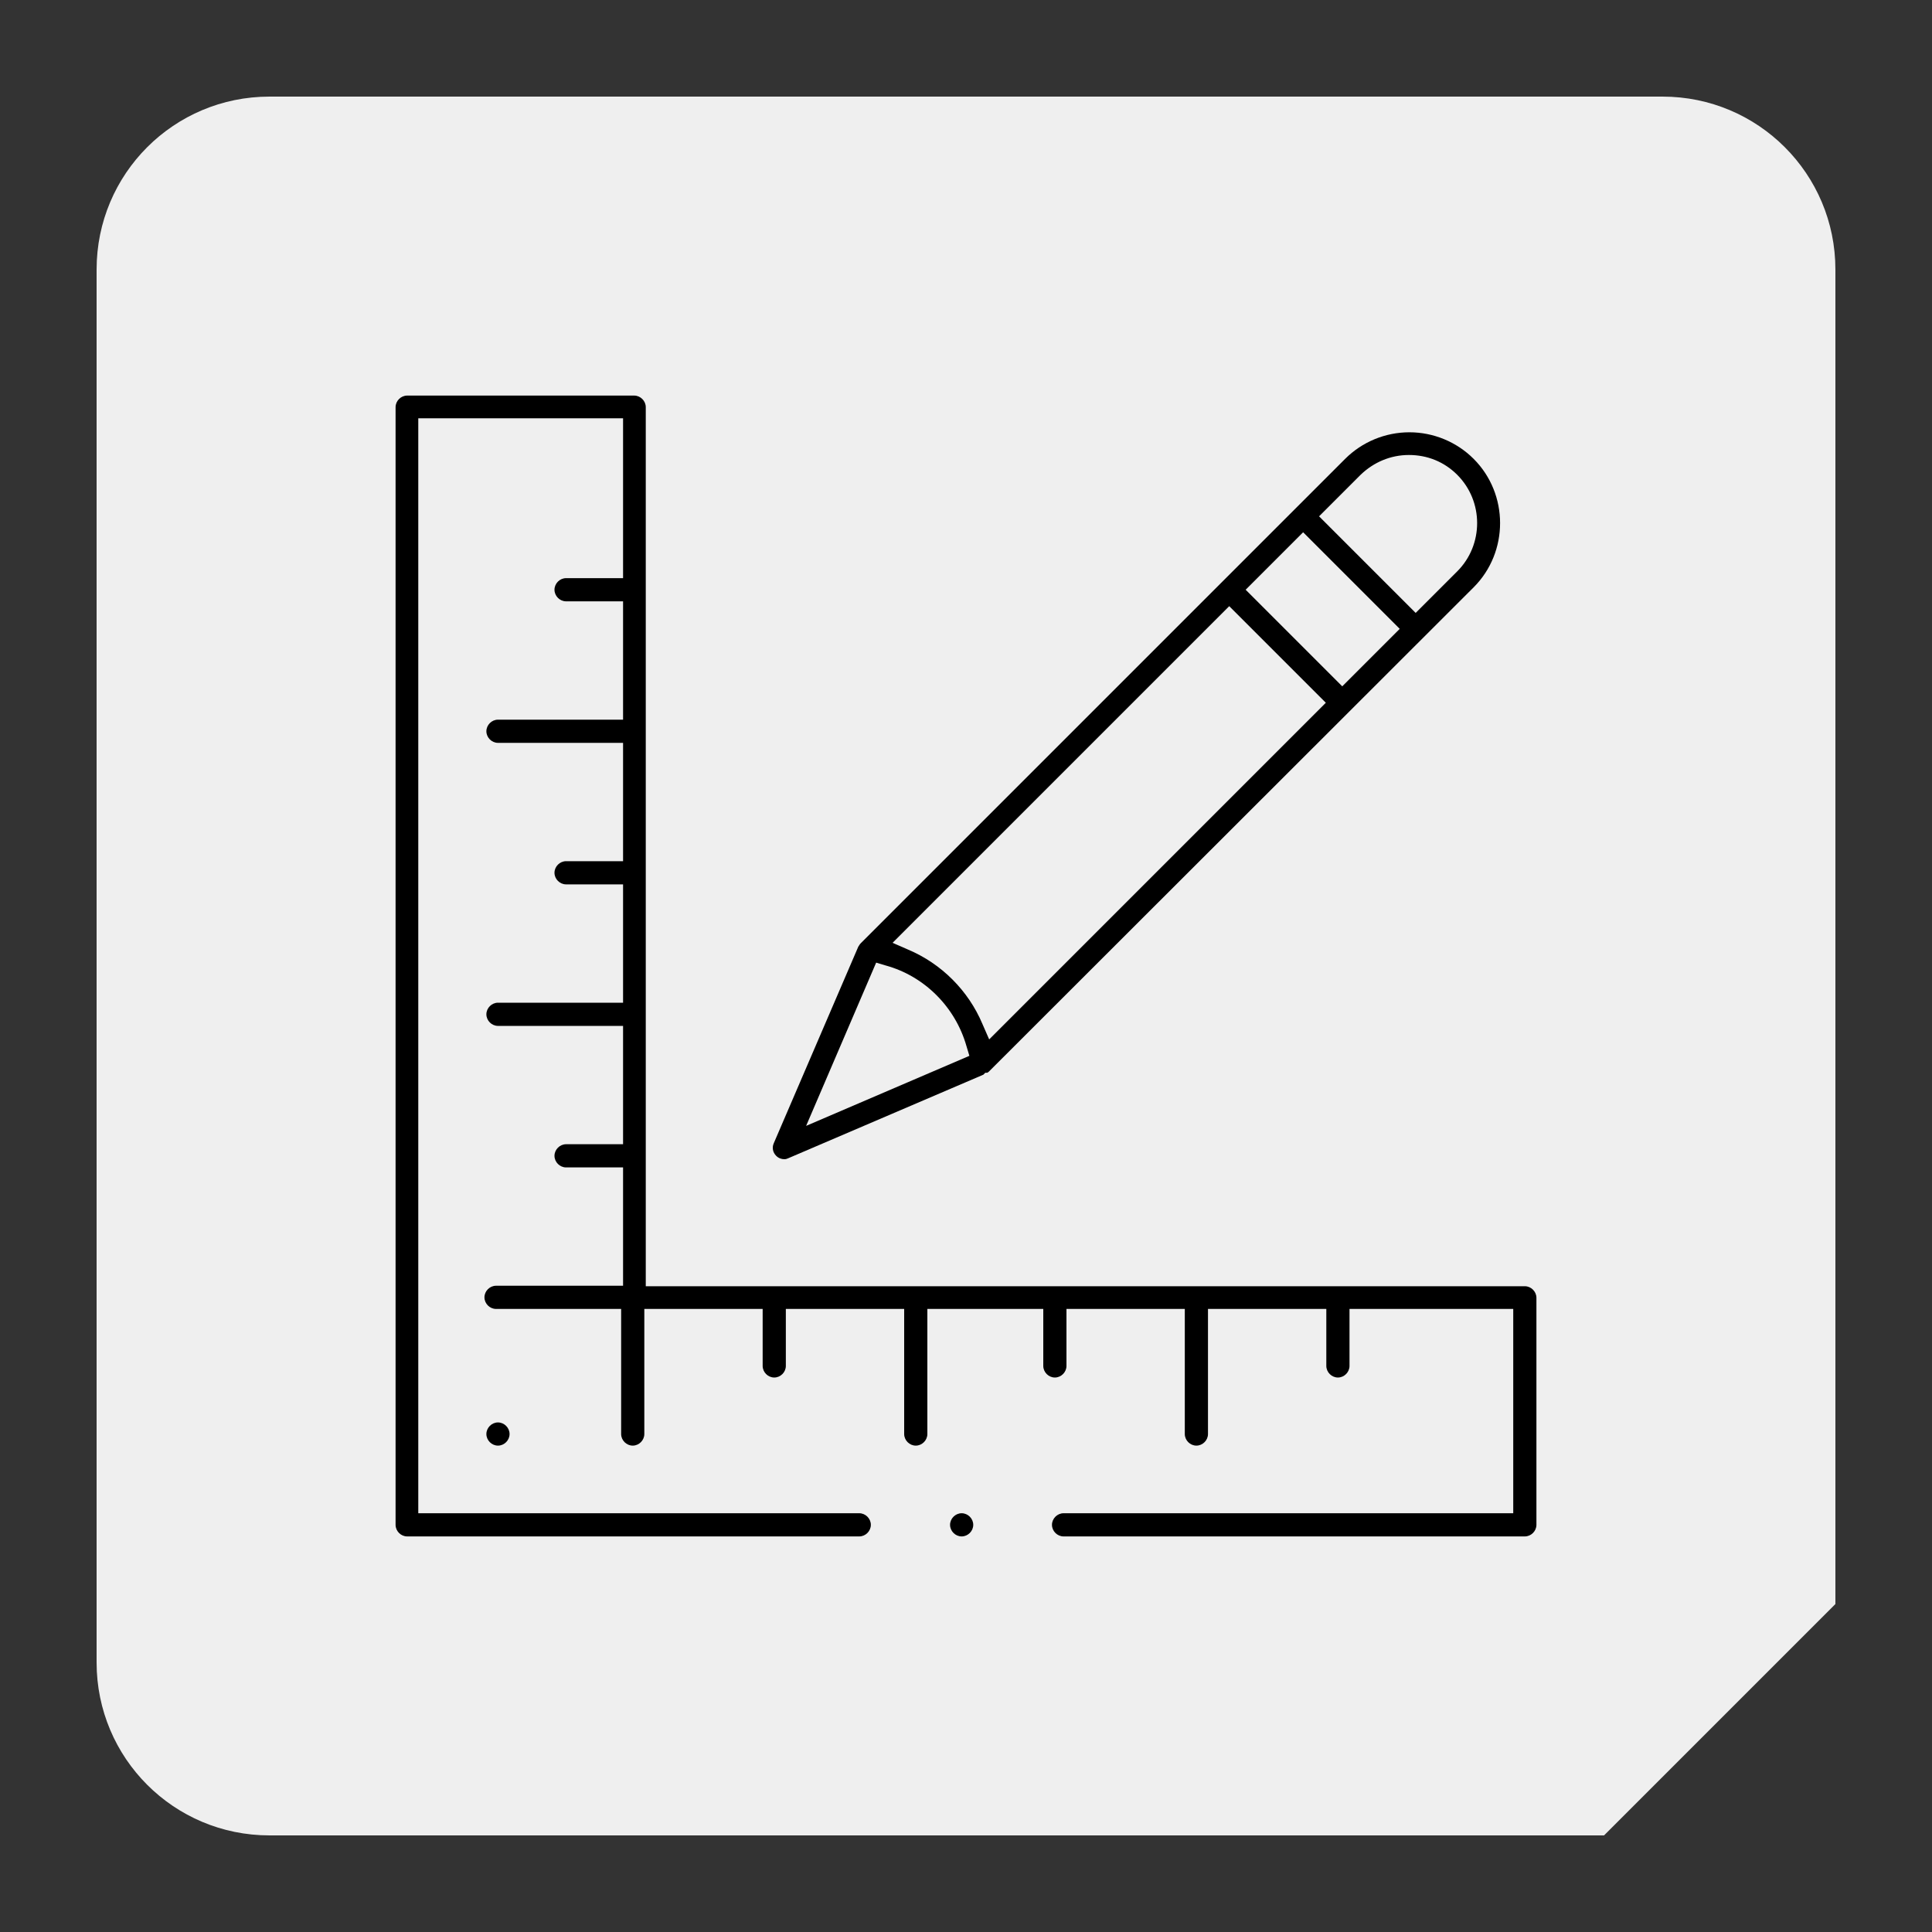 <?xml version="1.0" encoding="utf-8"?>
<!-- Generator: Adobe Illustrator 28.1.0, SVG Export Plug-In . SVG Version: 6.00 Build 0)  -->
<svg version="1.1" id="Calque_1" xmlns="http://www.w3.org/2000/svg" xmlns:xlink="http://www.w3.org/1999/xlink" x="0px" y="0px"
	 viewBox="0 0 400 400" style="enable-background:new 0 0 400 400;" xml:space="preserve">
<rect x="0" y="0" width="400" height="400" fill="#333333" stroke="none"/>
<style type="text/css">
	.st0{fill:#EFEFEF;}
	.st1{fill:#ED6A21;}
	.st2{fill:#FFFFFF;}
</style>
<path class="st0" d="M380,55.8C380,36,364,20,344.2,20H55.8C36,20,20,36,20,55.8v288.4C20,364,36,380,55.8,380h276.3l47.9-47.9V55.8
	z"/>
<path class="st1" d="M-446.2-601.4h-288.4c-19.8,0-35.8-16-35.8-35.8v-288.4c0-19.8,16-35.8,35.8-35.8h288.4
	c19.8,0,35.8,16,35.8,35.8v288.4C-410.4-617.4-426.5-601.4-446.2-601.4z"/>
<rect x="-483.2" y="-682" transform="matrix(0.707 0.707 -0.707 0.707 -443.778 67.375)" class="st2" width="360" height="360"/>
<g>
	<path d="M708-180.7c-1.5,0-2.6-1.2-2.6-2.6v-60.9c0-1.5,1.2-2.6,2.6-2.6s2.6,1.2,2.6,2.6v58.2h26.5v-153.5h-26.5v47.6
		c0,1.5-1.2,2.6-2.6,2.6s-2.6-1.2-2.6-2.6V-358c0-5.3,2.3-10.4,6.3-13.9l2.3-2l-2.3-2c-4-3.5-6.3-8.6-6.3-13.9
		c0-8.4,5.7-15.8,13.9-17.9l2-0.5v-13.3c0-1.5,1.2-2.6,2.6-2.6c1.5,0,2.6,1.2,2.6,2.6v13.3l2,0.5c8.2,2.1,13.9,9.5,13.9,17.9
		c0,5.3-2.3,10.4-6.3,13.9l-2.3,2l2.3,2c4,3.5,6.3,8.6,6.3,13.9v29.1h35.3c2.3,0,4.5-0.3,6.7-0.9l1.9-0.5V-358
		c0-1.5,1.2-2.6,2.6-2.6c1.5,0,2.6,1.2,2.6,2.6v25l4.4-4c5.4-4.9,12.7-7.8,20-7.8h19.5v-29.1c0-1.5,1.2-2.6,2.6-2.6
		c1.5,0,2.6,1.2,2.6,2.6v29.1h19.5c7.3,0,14.6,2.8,20,7.8l4.4,4v-25c0-1.5,1.2-2.6,2.6-2.6c1.5,0,2.6,1.2,2.6,2.6v27.6l1.9,0.5
		c2.2,0.6,4.4,0.9,6.7,0.9H934V-358c0-5.3,2.3-10.4,6.3-13.9l2.3-2l-2.3-2c-4-3.5-6.3-8.6-6.3-13.9c0-8.4,5.7-15.8,13.9-17.9l2-0.5
		v-13.3c0-1.5,1.2-2.6,2.6-2.6c1.5,0,2.6,1.2,2.6,2.6v13.3l2,0.5c8.2,2.1,13.9,9.5,13.9,17.9c0,5.3-2.3,10.4-6.3,13.9l-2.3,2l2.3,2
		c4,3.5,6.3,8.6,6.3,13.9v174.6c0,1.5-1.2,2.6-2.6,2.6H708z M939.3-186h26.5v-153.5h-26.5V-186z M840.8-186H934v-15.9h-93.1V-186z
		 M742.4-186h93.1v-15.9h-93.1V-186z M890.1-207.1H934v-116.4h-35.3c-1.8,0-3.6-0.2-5.4-0.5l-3.1-0.6V-207.1z M840.8-207.1h43.9
		V-327l-1.3-0.8c-2.1-1.3-4.1-2.8-5.9-4.5c-4.6-4.6-10.9-7.2-17.3-7.2h-19.5V-207.1z M816.1-339.4c-6.4,0-12.7,2.6-17.3,7.2
		c-1.7,1.7-3.7,3.3-5.9,4.5l-1.3,0.8v119.8h43.9v-132.3H816.1z M742.4-207.1h43.9v-117.5l-3.1,0.6c-1.8,0.3-3.6,0.5-5.4,0.5h-35.3
		V-207.1z M952.5-371.2c-7.3,0-13.2,5.9-13.2,13.2v13.2h26.5V-358C965.7-365.3,959.8-371.2,952.5-371.2z M723.9-371.2
		c-7.3,0-13.2,5.9-13.2,13.2v13.2h26.5V-358C737.1-365.3,731.2-371.2,723.9-371.2z M952.5-402.9c-7.3,0-13.2,5.9-13.2,13.2
		c0,7.3,5.9,13.2,13.2,13.2c7.3,0,13.2-5.9,13.2-13.2C965.7-397,959.8-402.9,952.5-402.9z M723.9-402.9c-7.3,0-13.2,5.9-13.2,13.2
		c0,7.3,5.9,13.2,13.2,13.2c7.3,0,13.2-5.9,13.2-13.2C737.1-397,731.2-402.9,723.9-402.9z"/>
	<path d="M708-265.3c-1.5,0-2.6-1.2-2.6-2.6c0-1.5,1.2-2.6,2.6-2.6s2.6,1.2,2.6,2.6C710.7-266.5,709.5-265.3,708-265.3z"/>
</g>
<g>
	<path d="M472.2-321.8c-10.8,0-19.6-8.8-19.6-19.6c0-10.8,8.8-19.6,19.6-19.6c10.8,0,19.6,8.8,19.6,19.6
		C491.8-330.6,483-321.8,472.2-321.8z M472.2-355.7c-7.9,0-14.3,6.4-14.3,14.3s6.4,14.3,14.3,14.3s14.3-6.4,14.3-14.3
		S480.1-355.7,472.2-355.7z"/>
	<path d="M528.6-321.8c-10.8,0-19.6-8.8-19.6-19.6c0-10.8,8.8-19.6,19.6-19.6c10.8,0,19.6,8.8,19.6,19.6
		C548.2-330.6,539.4-321.8,528.6-321.8z M528.6-355.7c-7.9,0-14.3,6.4-14.3,14.3s6.4,14.3,14.3,14.3s14.3-6.4,14.3-14.3
		S536.5-355.7,528.6-355.7z"/>
	<path d="M585.1-321.8c-10.8,0-19.6-8.8-19.6-19.6c0-10.8,8.8-19.6,19.6-19.6c10.8,0,19.6,8.8,19.6,19.6
		C604.7-330.6,595.9-321.8,585.1-321.8z M585.1-355.7c-7.9,0-14.3,6.4-14.3,14.3s6.4,14.3,14.3,14.3s14.3-6.4,14.3-14.3
		S593-355.7,585.1-355.7z"/>
	<path d="M641.5-321.8c-10.8,0-19.6-8.8-19.6-19.6c0-10.8,8.8-19.6,19.6-19.6c10.8,0,19.6,8.8,19.6,19.6
		C661.1-330.6,652.3-321.8,641.5-321.8z M641.5-355.7c-7.9,0-14.3,6.4-14.3,14.3s6.4,14.3,14.3,14.3s14.3-6.4,14.3-14.3
		S649.4-355.7,641.5-355.7z"/>
	<path d="M437.3-296.4c-7.3,0-13.2-5.9-13.2-13.2v-63.5c0-7.3,5.9-13.2,13.2-13.2h26.2l87.5-87.5l-3.4-1.6
		c-7.5-3.6-12.4-11.3-12.4-19.6c0-1.5,1.2-2.6,2.6-2.6c1.5,0,2.6,1.2,2.6,2.6c0,9,7.4,16.4,16.4,16.4c9,0,16.4-7.4,16.4-16.4
		c0-9-7.4-16.4-16.4-16.4c-1.5,0-2.6-1.2-2.6-2.6v-13H523c-1.5,0-2.6-1.2-2.6-2.6v-29.6c0-1.5,1.2-2.6,2.6-2.6
		c1.5,0,2.6,1.2,2.6,2.6v27h62.4v-27c0-1.5,1.2-2.6,2.6-2.6c1.5,0,2.6,1.2,2.6,2.6v29.6c0,1.5-1.2,2.6-2.6,2.6h-31.2v10.4l2.1,0.5
		c9.8,2.2,17,11.1,17,21.2c0,8.3-4.9,16-12.4,19.6l-3.4,1.6l87.5,87.5h26.2c7.3,0,13.2,5.9,13.2,13.2v63.5c0,7.3-5.9,13.2-13.2,13.2
		H437.3z M437.3-381.1c-4.4,0-7.9,3.6-7.9,7.9v63.5c0,4.4,3.6,7.9,7.9,7.9h239.2c4.4,0,7.9-3.6,7.9-7.9v-63.5c0-4.4-3.6-7.9-7.9-7.9
		h-95.7c-1.5,0-2.6-1.2-2.6-2.6s1.2-2.6,2.6-2.6h62.1l-86-86l-86,86h62.2c1.5,0,2.6,1.2,2.6,2.6s-1.2,2.6-2.6,2.6H437.3z"/>
	<path d="M556.9-381c-0.7,0-1.4-0.3-1.9-0.8c-0.5-0.5-0.8-1.2-0.8-1.9c0-0.7,0.3-1.4,0.8-1.9c0.5-0.5,1.2-0.8,1.9-0.8
		c0.7,0,1.4,0.3,1.9,0.8c0.5,0.5,0.8,1.2,0.8,1.9c0,0.7-0.3,1.4-0.8,1.9C558.3-381.3,557.6-381,556.9-381z"/>
</g>
<g>
	<path d="M888.9,198.2c-0.2,0-0.4,0-0.5,0c-0.2,0-0.3-0.1-0.5-0.2c-0.1-0.1-0.3-0.1-0.4-0.2c-0.1-0.1-0.3-0.2-0.4-0.3
		c-0.1-0.1-0.2-0.3-0.3-0.4c-0.1-0.1-0.2-0.3-0.2-0.5c-0.1-0.2-0.1-0.3-0.2-0.5c0-0.2,0-0.3,0-0.5c0-0.2,0-0.3,0-0.5
		c0-0.2,0.1-0.3,0.1-0.5c0.1-0.2,0.2-0.3,0.2-0.5c0.1-0.2,0.2-0.3,0.3-0.4c0.1-0.1,0.3-0.2,0.4-0.3c0.2-0.1,0.3-0.2,0.5-0.3
		c0.2-0.1,0.3-0.1,0.5-0.2c0.2,0,0.3-0.1,0.5-0.1c0.2,0,0.3,0,0.5,0.1c0.2,0,0.3,0.1,0.5,0.1c0.2,0.1,0.3,0.2,0.5,0.2
		c0.1,0.1,0.3,0.2,0.4,0.3c0.1,0.1,0.2,0.2,0.3,0.4c0.1,0.2,0.2,0.3,0.3,0.5c0.1,0.2,0.1,0.3,0.1,0.5c0,0.2,0.1,0.3,0.1,0.5
		c0,0.2,0,0.3-0.1,0.5c0,0.2-0.1,0.3-0.1,0.5c-0.1,0.2-0.1,0.3-0.2,0.5c-0.1,0.2-0.2,0.3-0.3,0.4c-0.1,0.1-0.2,0.2-0.4,0.3
		c-0.1,0.1-0.3,0.2-0.5,0.2c-0.2,0.1-0.3,0.1-0.5,0.2C889.2,198.2,889,198.2,888.9,198.2z"/>
	<path d="M909.3,279c-0.2,0-0.4,0-0.5,0c-0.2,0-0.3-0.1-0.5-0.2c-0.2-0.1-0.3-0.2-0.5-0.2c-0.1-0.1-0.3-0.2-0.4-0.3
		c-0.1-0.1-0.2-0.3-0.3-0.4c-0.1-0.2-0.2-0.3-0.3-0.5c-0.1-0.2-0.1-0.3-0.2-0.5c0-0.2-0.1-0.3-0.1-0.5c0-0.2,0-0.3,0.1-0.5
		c0-0.2,0.1-0.3,0.2-0.5c0.1-0.2,0.2-0.3,0.2-0.5c0.1-0.1,0.2-0.3,0.3-0.4c0.1-0.1,0.2-0.2,0.4-0.3c0.2-0.1,0.3-0.2,0.5-0.3
		c0.2-0.1,0.3-0.1,0.5-0.2c0.2,0,0.3-0.1,0.5-0.1c0.2,0,0.3,0,0.5,0.1c0.2,0,0.3,0.1,0.5,0.2c0.1,0.1,0.3,0.1,0.4,0.2
		c0.1,0.1,0.3,0.2,0.4,0.3c0.1,0.1,0.2,0.3,0.3,0.4c0.1,0.1,0.2,0.3,0.2,0.4c0.1,0.2,0.1,0.3,0.2,0.5c0,0.2,0,0.3,0,0.5
		c0,0.2,0,0.4,0,0.5c0,0.2-0.1,0.3-0.2,0.5c-0.1,0.1-0.1,0.3-0.2,0.4c-0.1,0.1-0.2,0.3-0.3,0.4c-0.1,0.1-0.3,0.2-0.4,0.3
		c-0.1,0.1-0.3,0.2-0.5,0.2c-0.2,0.1-0.3,0.1-0.5,0.2C909.6,279,909.5,279,909.3,279z"/>
	<path d="M777.9,358.6c-4.7,0-9.3-0.6-13.8-1.9c-0.9-0.2-1.6-1-1.9-1.9c-0.2-0.9,0-1.9,0.7-2.5l23.6-23.6l-30.8-30.8l-23.6,23.6
		c-0.5,0.5-1.2,0.8-1.9,0.8c-0.2,0-0.5,0-0.7-0.1c-0.9-0.2-1.6-1-1.9-1.9c-5-18.1,0.2-37.5,13.4-50.7c9.8-9.8,22.9-15.2,36.9-15.2
		c5.1,0,10.2,0.7,15.1,2.2l1.5,0.5l37.2-37.2L756,144l-3.5,3.5c-0.5,0.5-1.2,0.8-1.9,0.8c-0.1,0-0.2,0-0.4,0
		c-0.8-0.1-1.5-0.6-1.9-1.3l-21.6-38.8c-0.6-1-0.4-2.3,0.4-3.2L738,94.1c0.5-0.5,1.2-0.8,1.9-0.8c0.4,0,0.9,0.1,1.3,0.3l38.8,21.6
		c0.7,0.4,1.2,1.1,1.3,1.9c0.1,0.8-0.2,1.7-0.7,2.2L777,123l75.8,75.8l37.2-37.2l-0.5-1.5c-1.5-4.9-2.2-10-2.2-15.1
		c0-13.9,5.4-27,15.3-36.9c9.7-9.7,23.2-15.3,36.9-15.3c4.7,0,9.3,0.6,13.8,1.9c0.9,0.2,1.6,1,1.9,1.9c0.2,0.9,0,1.9-0.7,2.5
		L930,123.6l5.7,25.1l25.1,5.7l24.4-24.4c0.5-0.5,1.2-0.8,1.9-0.8c0.2,0,0.5,0,0.7,0.1c0.9,0.2,1.6,1,1.9,1.9
		c5,18.1-0.2,37.5-13.4,50.7c-9.8,9.8-22.9,15.2-36.9,15.2c-5.1,0-10.2-0.7-15.1-2.2l-1.5-0.5L899.3,218l14,14
		c0.5,0.5,0.8,1.2,0.8,1.9c0,0.7-0.3,1.4-0.8,1.9l-8,8l6.5,6.5l12.6-5c0.3-0.1,0.6-0.2,1-0.2c0.7,0,1.4,0.3,1.9,0.8l53.9,53.9
		c6.5,6.5,10,15,10,24.2c0,9.1-3.6,17.7-10,24.2c-6.4,6.4-15,10-24.2,10s-17.7-3.6-24.2-10l-53.9-53.9c-0.7-0.7-1-1.9-0.6-2.8
		l5-12.6l-6.5-6.5l-8,8c-0.5,0.5-1.2,0.8-1.9,0.8c-0.7,0-1.4-0.3-1.9-0.8l-14-14l-23.5,23.5l0.5,1.5c1.5,4.9,2.2,10,2.2,15.1
		c0,13.9-5.4,27-15.3,36.9C805.1,353,791.7,358.6,777.9,358.6L777.9,358.6z M755.7,291.5c0.7,0,1.4,0.3,1.9,0.8l34.5,34.5
		c0.5,0.5,0.8,1.2,0.8,1.9s-0.3,1.4-0.8,1.9l-22.4,22.4l6,0.3c0.7,0,1.4,0,2.2,0c12.4,0,24.5-5,33.2-13.7
		c8.8-8.8,13.7-20.6,13.7-33.1c0-12.5-4.9-24.3-13.7-33.1c-8.8-8.8-20.6-13.7-33.1-13.7c-12.5,0-24.3,4.9-33.1,13.7
		c-9.3,9.3-14.3,22.2-13.7,35.3l0.3,6l22.4-22.4C754.3,291.8,755,291.5,755.7,291.5C755.7,291.5,755.7,291.5,755.7,291.5z
		 M876.7,265.9c0.7,0,1.4,0.3,1.9,0.8l9.6,9.6c0.7,0.7,1,1.9,0.6,2.8l-5,12.6l52.6,52.6c5.5,5.5,12.7,8.5,20.4,8.5
		c5.7,0,11.2-1.6,15.9-4.8l2.7-1.8l-52.9-52.9c-0.5-0.5-0.8-1.2-0.8-1.9c0-0.7,0.3-1.4,0.8-1.9c0.5-0.5,1.2-0.8,1.9-0.8
		c0.7,0,1.4,0.3,1.9,0.8l52.9,52.9l1.8-2.7c3.1-4.7,4.8-10.2,4.8-15.9c0-7.7-3-15-8.5-20.4l-52.6-52.6l-12.6,5
		c-0.3,0.1-0.6,0.2-1,0.2c-0.7,0-1.4-0.3-1.9-0.8l-9.6-9.6c-1-1-1-2.7,0-3.7l8-8l-12.2-12.2l-40.9,40.9l12.2,12.2l8-8
		C875.3,266.2,876,265.9,876.7,265.9z M874.4,207.3c0.7,0,1.4,0.3,1.9,0.8c1,1,1,2.7,0,3.7l-59.6,59.6l1.5,1.9
		c2.1,2.5,3.9,5.2,5.4,8l1.7,3.1l92-92l-3.1-1.7c-4.3-2.4-8.2-5.3-11.7-8.8c-3.5-3.5-6.5-7.4-8.8-11.7l-1.7-3.1l-92,92l3.1,1.7
		c2.8,1.5,5.5,3.4,8,5.4l1.9,1.5l59.6-59.6C873.1,207.6,873.7,207.3,874.4,207.3z M759.7,140.3l75.8,75.8l13.5-13.5l-75.8-75.8
		L759.7,140.3z M939.4,98.2c-12.4,0-24.5,5-33.2,13.7c-8.8,8.8-13.7,20.6-13.7,33.1c0,12.5,4.9,24.3,13.7,33.1
		c8.8,8.8,20.6,13.7,33.1,13.7c12.5,0,24.3-4.9,33.1-13.7c9.3-9.3,14.3-22.2,13.7-35.3l-0.3-6l-22.4,22.4c-0.5,0.5-1.2,0.8-1.9,0.8
		c-0.2,0-0.4,0-0.6-0.1l-28.2-6.4c-1-0.2-1.8-1-2-2l-6.4-28.2c-0.2-0.9,0.1-1.8,0.7-2.5l22.4-22.4l-6-0.3
		C940.9,98.2,940.2,98.2,939.4,98.2z M732.2,107.4l18.9,34l23.2-23.2l-34-18.9L732.2,107.4z"/>
</g>
<g>
	<path d="M1046-322.1c-1.4,0-2.6-1.2-2.6-2.6v-50.6c0-1.4,1.2-2.6,2.6-2.6h16.3v-31.5l-1.8-0.6c-4.6-1.5-8.2-5.1-9.5-9.8l-1-3.3
		l-12.2,7.6c-1.6,1.1-2.2,2.4-2.2,5v10.8c0,7.1-5.8,13-13,13c-7.2,0-13-5.8-13-13v-10.8c0-12.7,5-21.2,16.6-28.4l205.6-128.4
		c2.2-1.3,4.4-2,6.9-2h21.6c7.2,0,13,5.8,13,13c0,7.1-5.8,12.9-13,12.9h-17.9l-8.6,5.4v17.7c0,6.3-4.1,11.9-10.1,13.9l-1.8,0.6v31.5
		h48.8c1.4,0,2.6,1.2,2.6,2.6v146.9c0,1.4-1.2,2.6-2.6,2.6H1196c-1.4,0-2.6-1.2-2.6-2.6c0-1.4,1.2-2.6,2.6-2.6h72.1V-444h-65.1v29.5
		c0,1.4-1.2,2.6-2.6,2.6h-48.8v29.5c0,1.4-1.2,2.6-2.6,2.6h-48.8v29.5c0,1.4-1.2,2.6-2.6,2.6h-48.8v20.3h100.2
		c1.4,0,2.6,1.2,2.6,2.6c0,1.4-1.2,2.6-2.6,2.6H1046z M1048.7-352.9h46.2v-19.8h-46.2V-352.9z M1079.6-441.6v17.7
		c0,6.3-4.1,11.9-10.1,13.9l-1.8,0.6v31.5h27.2v-29.5c0-1.4,1.2-2.6,2.6-2.6h16.3v-31.5l-1.8-0.6c-4.6-1.5-8.2-5.1-9.5-9.8l-1-3.3
		L1079.6-441.6z M1100.1-385h46.2v-19.8h-46.2V-385z M1238.7-564c-1.5,0-2.8,0.4-4.1,1.2L1029-434.4c-10,6.3-14.1,13.2-14.1,24v10.8
		c0,4.3,3.5,7.7,7.7,7.7c4.3,0,7.7-3.5,7.7-7.7v-10.8c0-1.8,0-6.4,4.6-9.5l16.5-10.3l0.1,0c0.1-0.1,0.2-0.1,0.3-0.2l0.1,0
		l188.4-117.7c0.4-0.3,0.9-0.4,1.4-0.4h18.6c4.3,0,7.7-3.5,7.7-7.7c0-4.3-3.5-7.7-7.7-7.7H1238.7z M1131-473.7v17.7
		c0,6.3-4.1,11.9-10.1,13.9l-1.8,0.6v31.5h27.2v-29.5c0-1.4,1.2-2.6,2.6-2.6h16.3v-31.5l-1.8-0.6c-4.6-1.5-8.2-5.2-9.5-9.8l-1-3.3
		L1131-473.7z M1055.7-426.6v2.8c0,5.1,4.2,9.3,9.3,9.3c5.2,0,9.3-4.2,9.3-9.3v-14.5L1055.7-426.6z M1151.5-417.1h46.2v-19.8h-46.2
		V-417.1z M1182.4-505.8v17.7c0,6.4-4.1,11.9-10.1,13.9l-1.8,0.6v31.5h27.2v-29.5c0-1.4,1.2-2.6,2.6-2.6h16.3v-31.5l-1.8-0.6
		c-4.6-1.5-8.2-5.1-9.5-9.8l-1-3.3L1182.4-505.8z M1107.1-458.8v2.8c0,5.1,4.2,9.3,9.3,9.3c5.2,0,9.3-4.2,9.3-9.3v-14.5
		L1107.1-458.8z M1202.9-449.2h65.1V-469h-65.1V-449.2z M1158.5-490.9v2.8c0,5.1,4.2,9.3,9.3,9.3c5.2,0,9.3-4.2,9.3-9.3v-14.5
		L1158.5-490.9z M1209.9-523v2.8c0,5.1,4.2,9.3,9.3,9.3c5.2,0,9.3-4.2,9.3-9.3v-14.5L1209.9-523z"/>
	<path d="M1172.4-322.1c-1.4,0-2.6-1.2-2.6-2.6c0-1.4,1.2-2.6,2.6-2.6c1.5,0,2.6,1.2,2.6,2.6C1175-323.3,1173.9-322.1,1172.4-322.1
		L1172.4-322.1z"/>
</g>
<g>
	<path d="M2053.3,34.5c-1.5,0-2.6-1.2-2.6-2.6V9.7c0-1.5,1.2-2.6,2.6-2.6h18.4v-112.5l-5.2,4.7c-0.5,0.4-1.1,0.7-1.8,0.7
		c-0.1,0-0.2,0-0.3,0c-0.8-0.1-1.4-0.5-1.9-1.1l-14.9-22.2c-0.7-1.1-0.5-2.6,0.4-3.4l115-102.9c0.5-0.4,1.1-0.7,1.8-0.7
		s1.3,0.2,1.8,0.7l58,51.9v-19.9c0-1.5,1.2-2.6,2.6-2.6h27.1c1.5,0,2.6,1.2,2.6,2.6v49l24.6,22c1,0.9,1.2,2.3,0.4,3.4l-14.9,22.2
		c-0.4,0.6-1.1,1.1-1.9,1.1c-0.1,0-0.2,0-0.3,0c-0.7,0-1.3-0.2-1.8-0.7l-5.2-4.7V7h18.4c1.5,0,2.6,1.2,2.6,2.6v22.2
		c0,1.5-1.2,2.6-2.6,2.6H2053.3z M2056,29.2h217.7V12.3h-85c-1.5,0-2.6-1.2-2.6-2.6s1.2-2.6,2.6-2.6h64v-117.2l-87.8-78.8
		l-87.8,78.8V7h64c1.5,0,2.6,1.2,2.6,2.6s-1.2,2.6-2.6,2.6h-85V29.2z M2164.8-195.2c0.7,0,1.3,0.2,1.8,0.7l97.8,87.8l11.9-17.8
		l-111.5-99.8l-111.5,99.8l11.9,17.8l97.8-87.8C2163.5-195,2164.1-195.2,2164.8-195.2z M2229.8-173.2l21.9,19.6v-41.6h-21.9V-173.2z
		"/>
	<path d="M2159.2-16.3c-0.2,0-0.5,0-0.7-0.1c-1.1-0.3-1.9-1.4-1.9-2.5v-47.8h-28.5c-0.9,0-1.8-0.5-2.3-1.3c-0.5-0.8-0.5-1.8,0-2.6
		l42.3-72c0.5-0.8,1.3-1.3,2.3-1.3c0.2,0,0.5,0,0.7,0.1c1.1,0.3,1.9,1.4,1.9,2.5v47.8h28.5c0.9,0,1.8,0.5,2.3,1.3
		c0.5,0.8,0.5,1.8,0,2.6l-42.3,72C2161-16.8,2160.1-16.3,2159.2-16.3z M2132.7-72h26.5c1.5,0,2.6,1.2,2.6,2.6v40.8l35.1-59.7h-26.5
		c-1.5,0-2.6-1.2-2.6-2.6v-40.8L2132.7-72z"/>
	<path d="M2164.9,12.3c-0.6,0-1.2-0.2-1.6-0.5c-0.8-0.7-1.2-1.8-0.9-2.8c0.3-1,1.3-1.8,2.4-1.9c0.1,0,0.1,0,0.2,0c1,0,2,0.7,2.4,1.6
		c0.5,1.1,0,2.6-1,3.2C2165.9,12.2,2165.4,12.3,2164.9,12.3L2164.9,12.3z"/>
</g>
<g>
	<path d="M407.4-637.6c-1.5,0-2.6-1.2-2.6-2.6s1.2-2.6,2.6-2.6c1.5,0,2.6,1.2,2.6,2.6S408.9-637.6,407.4-637.6z"/>
	<path d="M407.4-611.6c-1.5,0-2.6-1.2-2.6-2.6s1.2-2.6,2.6-2.6c1.5,0,2.6,1.2,2.6,2.6S408.9-611.6,407.4-611.6z"/>
	<path d="M176.2-684.8c-1.5,0-2.6-1.2-2.6-2.6c0-1.5,1.2-2.6,2.6-2.6c1.5,0,2.6,1.2,2.6,2.6C178.8-686,177.6-684.8,176.2-684.8z"/>
	<path d="M192-555.4c-10.2,0-18.5-8.3-18.5-18.5V-664c0-1.5,1.2-2.6,2.6-2.6c1.5,0,2.6,1.2,2.6,2.6v90.2c0,7.3,5.9,13.2,13.2,13.2
		h38.7v-121.9c0-10.2,8.3-18.5,18.5-18.5h112.9c10.2,0,18.5,8.3,18.5,18.5v121.9h38.7c7.3,0,13.2-5.9,13.2-13.2v-227.3
		c0-7.3-5.9-13.2-13.2-13.2H192c-7.3,0-13.2,5.9-13.2,13.2v90.4c0,1.5-1.2,2.6-2.6,2.6c-1.5,0-2.6-1.2-2.6-2.6v-90.4
		c0-10.2,8.3-18.5,18.5-18.5h227.3c10.2,0,18.5,8.3,18.5,18.5v227.3c0,10.2-8.3,18.5-18.5,18.5H192z M308.3-560.6l67,0v-121.9
		c0-7.3-5.9-13.2-13.2-13.2h-53.8V-560.6z M249.2-695.7c-7.3,0-13.2,5.9-13.2,13.2v121.9h67v-135.1H249.2z"/>
	<path d="M256-720.5c-1.5,0-2.6-1.2-2.6-2.6c0-13.9,5.4-27.1,15.3-36.9c9.9-9.9,23-15.3,36.9-15.3c0,0,0,0,0,0
		c28.8,0,52.3,23.5,52.3,52.3c0,1.5-1.2,2.6-2.6,2.6H256z M319.2-740.6c0.7,0,1.3,0.3,1.8,0.7c0.5,0.5,0.8,1.1,0.8,1.9
		c0,0.7-0.2,1.4-0.7,1.9l-10,10.4h41.5l-0.4-2.9c-1.1-8.9-4.7-17.3-10.5-24.3l-2.1-2.5l-4.9,6c-0.5,0.6-1.2,1-2.1,1
		c-0.7,0-1.4-0.3-1.9-0.7c-0.9-0.9-1-2.5-0.2-3.5l5.1-6.3l-2.2-1.6c-6.6-4.9-14.4-8-22.5-9l-2.9-0.4v7.7c0,1.5-1.2,2.6-2.6,2.6
		c-1.5,0-2.6-1.2-2.6-2.6v-7.7l-2.9,0.4c-8.2,1-15.9,4.1-22.5,9l-2.2,1.6l5.1,6.3c0.8,1,0.7,2.6-0.2,3.5c-0.5,0.5-1.1,0.7-1.9,0.7
		c-0.8,0-1.6-0.3-2.1-1l-4.9-6l-2.1,2.5c-5.8,7-9.4,15.4-10.5,24.3l-0.4,2.9h45.2l13.5-14C317.8-740.3,318.5-740.6,319.2-740.6z"/>
	<path d="M240.8-793.2c-1.5,0-2.6-1.2-2.6-2.6s1.2-2.6,2.6-2.6h129.7c1.5,0,2.6,1.2,2.6,2.6c0,1.5-1.2,2.6-2.6,2.6h0H240.8z"/>
</g>
<g>
	<path d="M1158.9,20.1c-7.3,0-13.2-5.9-13.2-13.2V-222c0-7.3,5.9-13.2,13.2-13.2h237.6c7.3,0,13.2,5.9,13.2,13.2V6.9
		c0,7.3-5.9,13.2-13.2,13.2H1158.9z M1158.9-229.9c-4.4,0-7.9,3.6-7.9,7.9V6.9c0,4.4,3.6,7.9,7.9,7.9h237.6c4.4,0,7.9-3.6,7.9-7.9
		V-222c0-4.4-3.6-7.9-7.9-7.9H1158.9z"/>
	<g>
		<path d="M1163.7-168.9c1.5,0,2.6-1.2,2.6-2.6c0-1.5-1.2-2.6-2.6-2.6s-2.6,1.2-2.6,2.6C1161.1-170.1,1162.2-168.9,1163.7-168.9z"/>
		<path d="M1391.6-219.2h-75.9h-0.1h-75.9h-0.1h-75.9c-1.5,0-2.6,1.2-2.6,2.6v21.2c0,1.5,1.2,2.6,2.6,2.6c1.5,0,2.6-1.2,2.6-2.6
			v-18.5h70.6v18.5c0,0.2,0,0.4,0.1,0.6v22.6c0,0.2-0.1,0.4-0.1,0.6c0,0.2,0,0.4,0.1,0.6v10.6l-31.5,54.6c-0.4,0.6-0.4,1.3-0.3,2
			c0.2,0.7,0.6,1.3,1.2,1.6c0.4,0.2,0.9,0.4,1.3,0.4c0.9,0,1.8-0.5,2.3-1.3l26.9-46.6v1.4c0,0.2-0.1,0.4-0.1,0.6v31.3L1170.4-1.2
			h-4.1v-146.6c0-1.5-1.2-2.6-2.6-2.6s-2.6,1.2-2.6,2.6V1.4c0,1.5,1.2,2.6,2.6,2.6h75.9h0.1h75.9h0.1h75.9c1.5,0,2.6-1.2,2.6-2.6
			v-218C1394.2-218,1393.1-219.2,1391.6-219.2z M1237-105.9V-1.2h-60.4L1237-105.9z M1242.4-1.2v-212.7h70.6v18.5
			c0,0.2,0,0.4,0.1,0.6v22.6c0,0.2-0.1,0.4-0.1,0.6c0,0.2,0,0.4,0.1,0.6v10.6l-31.5,54.6c-0.4,0.6-0.4,1.3-0.3,2
			c0.2,0.7,0.6,1.3,1.2,1.6c0.4,0.2,0.9,0.4,1.3,0.4c0.9,0,1.8-0.5,2.3-1.3l26.9-46.6v1.4c0,0.2-0.1,0.4-0.1,0.6v31.3L1246.4-1.2
			H1242.4z M1312.9-105.9V-1.2h-60.4L1312.9-105.9z M1389-1.2h-60.5L1389-106V-1.2z M1389-160.4l-31.5,54.6c-0.4,0.6-0.4,1.3-0.3,2
			c0.2,0.7,0.6,1.3,1.2,1.6c0.4,0.2,0.9,0.4,1.3,0.4c0.9,0,1.8-0.5,2.3-1.3l26.9-46.6v33.2L1322.3-1.2h-4v-212.7h70.6V-160.4z"/>
	</g>
</g>
<g>
	<path d="M-500.7,702.5c-15.4,0-30.5-3.2-45-9.5c-13.9-6.1-26.5-14.7-37.4-25.7c-22.2-22.2-35.1-52-35.4-81.7
		c-0.1-15.2,3-30.3,9.3-44.8c6.1-13.9,14.8-26.6,25.9-37.7c11.1-11.1,23.9-19.9,38.1-26.1c14.7-6.5,30.1-9.9,45.7-10.1
		c0.7,0,1.4,0,2.1,0c20.5,0,33.2,4.4,44,15.2l55.2,55.2c12.4,12.4,15.1,26.6,15.3,44c0,1.9,0,3.8-0.1,5.8c0,0,0,0.2,0,0.2l0-0.1
		c-0.8,28.5-13.9,57.5-35.9,79.6c-11,11-23.5,19.7-37.2,25.9C-470.5,699.3-485.5,702.5-500.7,702.5z M-499.5,471.6
		c-61.4,0.9-114.9,54.1-114.3,114c0.5,59.8,53.4,112.2,113.2,112.2c57.7,0,110.5-51.7,113-110.7c0.3-9.9-1.8-17.2-6.2-21.7
		c-2.8-2.9-6.8-4.8-11.8-5.6l-3.4-0.6l0.7,3.4c1.3,6.3,2,12.8,2,19.2c0,24.2-10.3,48.5-28.3,66.9c-18,18.4-42.1,28.9-66.1,28.9
		c-24.5,0-47.8-9.8-65.5-27.6c-17.7-17.8-27.5-41-27.5-65.4c0-23.9,10.5-48,28.9-66.1c18.3-18,42.7-28.3,66.9-28.3
		c6.5,0,13,0.7,19.3,2l3.3,0.7l-0.5-3.3c-0.8-5.3-2.6-9.3-5.7-12.2C-485.3,473.8-491.2,471.9-499.5,471.6L-499.5,471.6L-499.5,471.6
		z M-497.9,495c-48.5,0-91.1,41.9-91.1,89.7c0,47.9,40.4,88.3,88.3,88.3c47.8,0,89.7-42.6,89.7-91.1c0-7-0.8-14-2.5-20.8l-0.4-1.7
		l-1.8-0.1c-3.9-0.2-7.8-0.8-11.6-1.8l-4.2-1.1l1.4,4.1c2.4,7.3,3.6,14.9,3.6,22.7c0,40.2-34,74.2-74.2,74.2
		c-32.7,0-61.6-22-70.2-53.5c-0.3-1.2,0.4-2.5,1.6-2.9c0.2-0.1,0.4-0.1,0.6-0.1c1.1,0,2,0.7,2.3,1.7c8,29.5,35,50.1,65.7,50.1
		c37.7,0,69.5-31.8,69.5-69.5c0-10.1-2.2-19.8-6.4-28.9l-0.4-0.7l-0.7-0.4c-13-6.4-24.2-17.5-30.5-30.5l-0.4-0.7l-0.7-0.4
		c-9.1-4.3-18.8-6.4-28.9-6.4c-30.7,0-58.9,21.7-67.1,51.5c-0.3,1-1.2,1.7-2.3,1.7c-0.2,0-0.4,0-0.6-0.1c-1.2-0.3-2-1.6-1.6-2.9
		c4.1-15.1,13.6-29,26.5-39.1c13.1-10.2,29.2-15.9,45.1-15.9c7.8,0,15.5,1.2,22.7,3.6l4.1,1.4l-1.1-4.2c-1-3.8-1.6-7.7-1.8-11.6
		l-0.1-1.8l-1.7-0.4C-483.9,495.8-490.9,495-497.9,495z M-411.5,554.7l0.2,0c6.6,0.1,12.1,1.4,16.4,4.1l6,3.6l-2.6-6.5
		c-2.2-5.6-5.6-10.7-10.1-15.2l-55.2-55.2c-4.4-4.4-9.3-7.7-14.8-9.9l-6.3-2.6l3.3,5.9c2.4,4.2,3.7,9.7,3.7,16.3l0,0.3l0.1,0.2
		c0.9,4,1.6,7.5,2.2,10.7c3.3,17.4,4.8,25.4,33.4,43.5l0.1,0.1l0.2,0.1c10.4,4.7,18.6,4.7,21.3,4.7c0,0,1.2,0,1.2,0
		c0.3,0,0.5,0,0.6,0L-411.5,554.7z"/>
	<path d="M-524.2,615.2c-1.3,0-2.3-1.1-2.3-2.3v-16.4h-7c-1.3,0-2.3-1.1-2.3-2.3c0-1.3,1.1-2.3,2.3-2.3h5.6l-12.4-24.8
		c-0.5-0.9-0.3-2,0.4-2.7c0.4-0.4,1-0.7,1.7-0.7c0.4,0,0.7,0.1,1,0.2l16.9,8.5l17.6-26.5c0.4-0.7,1.2-1,1.9-1c0.8,0,1.5,0.4,2,1
		l17.6,26.5l16.9-8.5c0.3-0.2,0.7-0.2,1-0.2c0.6,0,1.2,0.2,1.7,0.7c0.7,0.7,0.9,1.8,0.4,2.7l-12.4,24.8h5.6c1.3,0,2.3,1.1,2.3,2.3
		c0,1.3-1.1,2.3-2.3,2.3h-7v16.4c0,1.3-1.1,2.3-2.3,2.3H-524.2z M-521.8,610.5h42.3v-14.1h-42.3V610.5z M-522.7,591.7h44.1
		l10.3-20.6l-12.5,6.2c-0.3,0.2-0.7,0.2-1,0.2c-0.8,0-1.5-0.4-2-1l-16.8-25.2l-16.8,25.2c-0.4,0.7-1.2,1-2,1l0,0
		c-0.4,0-0.7-0.1-1-0.2l-12.5-6.2L-522.7,591.7z"/>
	<path d="M-571.1,587c-1.3,0-2.3-1.1-2.3-2.3c0-1.3,1-2.3,2.3-2.3l0.1,0c1.3,0,2.3,1.1,2.3,2.3C-568.8,586-569.8,587-571.1,587
		L-571.1,587L-571.1,587z"/>
</g>
<g>
	<path d="M27.8,1127.5c-1.3,0-2.4-1.1-2.4-2.4v-30.6l-2.2-0.2c-14.4-1.2-27.8-8.4-37.7-20.2c-9.2-10.9-15-25.2-15-37.2
		c0-5.7,1.3-10.6,3.9-14.1c2.5-3.4,5.9-5.3,10.2-5.8l4.3-0.5l-2.7-3.3c-1.5-1.9-2.5-4-3-6.3c-1.1-5,0.5-10.5,4.5-15.4
		c2.5-3.1,9.6-10.8,21.5-16c7.1-3.1,14.5-4.6,22.1-4.6h6.5l-5-4.2c-14.5-12-41.9-34.7-44-36.5c-2.7-3.3-4-7.7-3.5-11.9
		c0.5-4.2,2.7-8,6.1-10.5c2.7-2,5.8-3,9.1-3c4.2,0,8.2,1.7,11.1,4.7l0.1,0.1l27.4,23.1l3.6-2.9l-7.8-14.6c-2-3.8-2.5-8.3-1.2-12.5
		c1.3-4.2,4.1-7.6,8-9.6c2.3-1.2,5-1.9,7.6-1.9c6.1,0,11.6,3.3,14.5,8.7c0.2,0.5,0.5,1,0.7,1.6c0.1,0.3,0.2,0.6,0.3,0.8l2.4,5.5
		l2-5.7c2.3-6.5,8.5-10.9,15.4-10.9c9,0,16.3,7.3,16.3,16.3l1,128.7c0,1.3-1.1,2.3-2.4,2.3c-1.3,0-2.4-1.1-2.4-2.4l0-33.7l0-0.1
		c-0.5-9.7-5-18.8-12.3-25c-0.7-0.6-73.8-62.2-76.6-64.6c-2-2.1-4.8-3.3-7.7-3.3c-2.3,0-4.5,0.7-6.3,2.1c-2.4,1.7-3.9,4.3-4.2,7.3
		c-0.3,2.8,0.5,5.8,2.2,8.1l0.2,0.2l56.3,46.5c0.9,0.7,1.1,1.9,0.6,2.9c-0.4,0.8-1.2,1.3-2.1,1.3c-0.2,0-0.4,0-0.6-0.1
		c-5.1-1.4-10.2-2.1-15.2-2.1c-24,0-38.4,16.9-39.9,18.8c-3,3.7-4.3,7.9-3.5,11.4c0.6,3.1,2.8,5.7,6.2,7.5c1.7,0.9,3.6,1.3,5.5,1.3
		c3.3,0,6.5-1.4,8.7-3.9c5.6-6.3,13.5-9.6,22.7-9.6c7.6,0,15.2,3.2,20.3,8.5c3.9,4.1,8.5,11.5,8,24.1c-0.4,10.8-6,19.1-15.6,23.4
		c-4.1,1.8-8.4,2.7-12.8,2.7c-3.9,0-7.8-0.7-11.6-2.1c-6.6-2.4-11.6-6.7-14.5-12.2c-1.4-2.6-2.2-5.9-2.4-9.8
		c-0.5-8-7.1-14.2-15.1-14.2c-3.8,0-6.7,1.4-8.7,4.1c-2,2.6-3,6.5-3,11.2c0,10.8,5.4,24.2,13.9,34.2c7.2,8.5,19.8,18.7,38.7,18.7
		c1.3,0,2.4,1.1,2.4,2.4v30.6h67v-44.4c0-1.3,1.1-2.4,2.4-2.4c1.3,0,2.4,1.1,2.4,2.4v46.8c0,1.3-1.1,2.4-2.4,2.4H27.8z M30.8,1006
		c-7.9,0-14.4,2.7-19.1,8c-2.4,2.7-5.5,4.4-9,5.1l-4.2,0.8l2.9,3.1c3.2,3.4,5.1,7.8,5.4,12.5c0.2,3.2,0.8,6,1.8,7.9
		c3,5.7,8.2,8.6,12,10c3.2,1.2,6.6,1.8,10,1.8c3.8,0,7.5-0.8,10.9-2.3c8-3.6,12.4-10.2,12.8-19.3c0.3-8.8-1.9-15.7-6.6-20.7
		C43.5,1008.7,37.2,1006,30.8,1006z M49.3,895.9c-1.9,0-3.8,0.5-5.4,1.4c-2.7,1.5-4.7,3.9-5.7,6.9c-0.9,3-0.6,6.1,0.8,8.9l20.2,36.8
		l25.4,21.4l3.7-2.7L59.6,902l-0.1-0.1C57.5,898.2,53.6,895.9,49.3,895.9z M84.6,895.9c-6.4,0-11.6,5.2-11.6,11.6v13.6l19.3,44.5
		l4.5-1l-0.6-57.2C96.2,901.2,91,895.9,84.6,895.9z"/>
	<path d="M99.6,1059.5c-1.3,0-2.4-1.1-2.4-2.4c0-1.3,1.1-2.4,2.4-2.4c1.3,0,2.4,1.1,2.4,2.4C101.9,1058.5,100.9,1059.5,99.6,1059.5z
		"/>
</g>
<g>
	<path d="M1316.2,569.8c-0.5,0-0.9-0.2-1.3-0.5c-0.5-0.4-0.8-0.9-0.9-1.5l-5.8-36.4c0-0.8-0.4-1.7-1.3-2.2
		c-8.5-4.3-28.2-14.5-34.6-35.4l0-0.1c-6.1-17.3-17.5-49.9-18.1-51.9c-1.6-6.5,1.9-13.6,8.2-16.7c1.4-0.7,2.9-1.2,4.4-1.4
		c0.7-0.1,1.5-0.2,2.2-0.2c5.6,0,10.7,3.3,13.1,8.7l0,0.1l3.6,6.9l4.4-1.4l-8.3-59.6c-0.5-3.6,0.3-7.2,2.5-10.1
		c2.1-2.9,5.3-4.8,8.9-5.4c0.7-0.1,1.4-0.2,2.1-0.2c1.3,0,2.6,0.2,3.9,0.6l3.3,1l-0.3-3.4c-0.5-5.9,2.2-11.5,6.7-14.3
		c1.4-0.9,3-1.4,4.6-1.7c0.6-0.1,1.2-0.1,1.9-0.1c6.3,0,12.1,5.1,13.7,12l0.8,3.4l2.8-1.9c1.4-1,3-1.7,4.7-2
		c0.3-0.1,0.6-0.1,0.9-0.2c0.7-0.1,1.4-0.2,2-0.2c0.8,0,1.5,0.1,2.3,0.2l2,0.3l0.6-2c0.3-1.1,0.8-2.1,1.4-3.1
		c0.7-1.2,1.6-2.2,2.7-3.1c2.5-2.1,5.6-3.3,8.9-3.3c0.7,0,1.4,0.1,2.1,0.2c2,0.3,3.9,1.1,5.6,2.2l2.8,1.9l0.8-3.4
		c0.8-3.5,2.7-6.6,5.2-8.8c2.5-2.1,5.4-3.2,8.4-3.2c0.6,0,1.3,0,1.9,0.1c1.6,0.3,3.2,0.8,4.6,1.7c4.5,2.8,7.1,8.4,6.7,14.3l-0.3,3.4
		l3.2-0.9c1.3-0.4,2.6-0.6,3.9-0.6c0.7,0,1.4,0.1,2.1,0.2c3.6,0.6,6.7,2.5,8.9,5.4c2.1,2.9,3,6.5,2.5,10l-7,56.7l4.4,1.4l2.2-3.9
		l0-0.1c2.5-5.3,7.5-8.6,13.1-8.6c0.7,0,1.5,0.1,2.2,0.2c1.5,0.2,3,0.7,4.4,1.4c6.3,3.2,9.8,10.2,8.2,16.8
		c-0.7,2-12.1,34.6-18.2,51.9l0,0.1c-6.4,21-26.2,31.1-34.7,35.4l-1.1,0.5l-0.2,1.2l-5.9,36.8c0,0.3-0.1,0.6-0.3,0.8l-0.1,0.2
		l-0.1,0.2c-0.3,0.9-1,1.5-1.9,1.6c-4.5,0.7-11.6,1.8-12.7,1.9c-1.1-0.1-2-0.9-2.2-2c-0.1-0.6,0.1-1.2,0.4-1.8
		c0.4-0.5,0.9-0.8,1.5-0.9l9.9-1.5l-6.1-39.8c-0.1-0.7,0.1-1.4,0.5-1.9l0.1-0.1l0,0l0,0c0.2-0.3,18.5-26.1,14.3-45.2
		c-0.4-2.3-10.3-66.8-10.4-67.4l-3.9-25.7c-0.4-2.3-1.6-4.3-3.5-5.7c-1.5-1.1-3.4-1.7-5.3-1.7c-1.3,0-2.7,0.3-3.8,0.9
		c-3.5,1.6-5.5,5.5-4.9,9.2l4.6,30l0.1,0.7l3.6,23.3c0.1,0.5,0,0.9-0.2,1.4l-0.1,0.1l0,0.1c-0.3,0.8-1,1.5-1.9,1.6
		c-0.1,0-0.2,0-0.4,0c-1.2,0-2.2-0.9-2.3-2l-4.7-30.3l-5.4-35.1c-0.2-1.2-0.6-2.3-1.2-3.3c-0.5-0.8-1.1-1.5-1.8-2.1
		c-1.6-1.3-3.7-2.1-5.9-2.1c-0.5,0-0.9,0-1.4,0.1l-0.1,0l-0.1,0c-1.5,0.3-2.9,1-4,1.9c-2.4,2-3.6,5.1-3.1,8.2l10,65.4
		c0.1,0.6-0.1,1.2-0.5,1.7c-0.4,0.5-1,0.9-1.7,1c-0.1,0-0.3,0-0.4,0c-1.2,0-2.3-0.9-2.5-2l-4.6-30c-7.5-48.6-7.5-48.7-7.5-48.8
		c-1-5-4.9-8.7-9.2-8.7c-0.4,0-0.7,0-1.1,0.1c-1,0.1-1.9,0.5-2.8,1c-3.3,2-5,6.4-4.3,10.8l12,78.2c0.2,1.2-0.8,2.5-2.1,2.7l-0.1,0
		c-0.1,0-0.2,0-0.4,0c-1.2,0-2.3-0.9-2.4-2l-10.1-65.4c-0.2-1.2-0.6-2.3-1.2-3.3c-1.6-2.6-4.4-4.2-7.5-4.2c-0.5,0-0.9,0-1.4,0.1
		c-2.3,0.4-4.4,1.6-5.8,3.5c-1.4,1.9-2,4.2-1.6,6.6c0.1,0.4,0.8,5.9,10.5,75.5c0,0,0,0.2,0,0.2l1.6,11.1c0.1,0.9-0.3,1.5-0.6,1.8
		c-0.5,0.5-1.1,0.9-1.8,0.9c-0.2,0-0.3,0-0.5-0.1c-1-0.2-1.5-1.1-2.4-2.9c-0.1-0.2-0.2-0.5-0.3-0.7c-5.1-9.7-14.6-28-15.1-29
		c-1.7-3.7-5.1-6-8.9-6c-0.5,0-1,0-1.5,0.1c-1.1,0.2-2.1,0.5-3,1c-4.3,2.1-6.7,6.9-5.8,11.2l0,0.1l0,0.1c0.2,0.5,17.5,50,18,51.6
		c5.8,19.1,24.2,28.5,32,32.5c0.2,0.1,0.4,0.2,0.6,0.3c2.1,1.1,3.1,1.6,3.2,2.8l5.6,36.7l8.5-1.3c0.1,0,0.2,0,0.4,0
		c1.2,0,2.2,0.9,2.3,2c0.1,0.6-0.1,1.2-0.4,1.8c-0.4,0.5-0.9,0.8-1.5,0.9C1323.5,568.7,1317.2,569.6,1316.2,569.8z M1393.9,363.7
		l-9,57.9l7,45.8l0,0.1c1.9,8.8,0,19.6-5.7,32.2c-2.9,6.4-6.3,12.2-8.5,15.5l-0.5,0.8l1.8,11.8l4.7,0l1.6-10.6
		c0.1-0.7,0.5-1.3,1.2-1.7c0.7-0.4,1.6-0.9,2.7-1.4c7.9-4,26.3-13.4,32.1-32.5c0.6-1.6,17.9-51.1,18.1-51.6l0-0.1l0-0.1
		c0.9-4.4-1.5-9.1-5.8-11.2c-1-0.5-2-0.8-3-1c-0.5-0.1-1-0.1-1.5-0.1c-3.8,0-7.1,2.3-8.9,5.9c-0.6,1.2-9.4,16.7-14.1,24.9
		c-0.4,0.7-1.2,1.2-2.1,1.2c-0.3,0-0.5,0-0.7-0.1c-1.1-0.4-1.7-1.4-1.6-2.5l9.9-80.2c0.4-2.4-0.2-4.7-1.6-6.6
		c-1.4-1.9-3.5-3.2-5.8-3.5c-0.4-0.1-0.9-0.1-1.4-0.1c-3.2,0-6.4,1.7-8,4.2C1394.4,361.3,1394.1,362.2,1393.9,363.7L1393.9,363.7z
		 M1372.3,365.7c3,2.2,4.9,5.3,5.5,8.9l2.5,16.4l4.7,0l6.3-40.8c0.7-4.5-1.1-8.8-4.3-10.9c-0.9-0.5-1.8-0.9-2.8-1
		c-0.4-0.1-0.7-0.1-1.1-0.1c-1.9,0-3.8,0.7-5.4,2.1c-2,1.7-3.4,4.3-3.9,7.2l-2.6,17.4L1372.3,365.7z M1350.2,360
		c1.2,1.3,2.1,2.9,2.7,4.5l1,2.9l2.5-1.8c1.7-1.2,3.7-2,5.8-2.3c0.6-0.1,1.3-0.1,1.9-0.2l2,0l0.6-3.6c0.4-2.3-0.2-4.7-1.6-6.6
		c-1.4-1.9-3.5-3.2-5.8-3.5c-0.4-0.1-0.9-0.1-1.3-0.1c-2.1,0-4.2,0.8-5.8,2.2c-1.1,0.9-1.9,2.1-2.4,3.4c-0.4,1.1-0.9,2.6-0.7,3.6
		C1349.3,359.2,1349.8,359.6,1350.2,360L1350.2,360z"/>
	<path d="M1348,564.3c-1.2,0-2.2-0.9-2.3-2c-0.1-0.6,0.1-1.2,0.4-1.7c0.4-0.5,0.9-0.8,1.5-0.9c0.1,0,0.2,0,0.3,0
		c1.2,0,2.2,0.9,2.3,2c0.1,0.6-0.1,1.2-0.4,1.7c-0.4,0.5-0.9,0.8-1.5,0.9C1348.2,564.3,1348.1,564.3,1348,564.3z"/>
	<path d="M1233.9,373.9c-1.3,0-2.4-1.1-2.4-2.4c0-1.3,1.1-2.4,2.4-2.4h22.3c1.3,0,2.4,1.1,2.4,2.4c0,1.3-1.1,2.4-2.4,2.4l0,0
		L1233.9,373.9z"/>
	<path d="M1236.2,408.6c-0.7,0-1.4-0.3-1.9-0.9c-0.8-1-0.6-2.5,0.5-3.3l20.1-15.2c0.4-0.3,0.9-0.5,1.4-0.5c0.7,0,1.4,0.3,1.9,0.9
		c0.4,0.5,0.5,1.1,0.5,1.8c-0.1,0.6-0.4,1.2-0.9,1.6l-20.1,15.2C1237.2,408.4,1236.7,408.6,1236.2,408.6z"/>
	<path d="M1256.2,353.9c-0.5,0-1-0.2-1.4-0.5l-20.1-15.2c-0.5-0.4-0.8-0.9-0.9-1.6c-0.1-0.6,0.1-1.2,0.5-1.7
		c0.5-0.6,1.1-0.9,1.9-0.9c0.5,0,1,0.2,1.4,0.5l20.1,15.2c0.5,0.4,0.8,0.9,0.9,1.6c0.1,0.6-0.1,1.2-0.5,1.7
		C1257.7,353.5,1257,353.9,1256.2,353.9z"/>
	<path d="M1441.8,373.4c-1.3,0-2.4-1.1-2.4-2.4s1.1-2.4,2.4-2.4h22.3c1.3,0,2.4,1.1,2.4,2.4s-1.1,2.4-2.4,2.4H1441.8z"/>
	<path d="M1441.8,353.9c-0.7,0-1.4-0.3-1.9-0.9c-0.4-0.5-0.5-1.1-0.5-1.7c0.1-0.6,0.4-1.2,0.9-1.6l20.1-15.2
		c0.4-0.3,0.9-0.5,1.4-0.5c0.7,0,1.4,0.3,1.9,0.9c0.4,0.5,0.5,1.1,0.5,1.8c-0.1,0.6-0.4,1.2-0.9,1.6l-20.1,15.2
		C1442.8,353.7,1442.3,353.9,1441.8,353.9z"/>
	<path d="M1461.9,408.6c-0.5,0-1-0.2-1.4-0.5l-20.1-15.2c-1-0.8-1.2-2.3-0.5-3.3c0.5-0.6,1.1-0.9,1.9-0.9c0.5,0,1,0.2,1.4,0.5
		l20.1,15.2c0.5,0.4,0.8,0.9,0.9,1.6c0.1,0.6-0.1,1.2-0.5,1.8C1463.3,408.2,1462.6,408.6,1461.9,408.6z"/>
</g>
<g>
	<path d="M103.1,299.3c-1.3,0-2.4-1.1-2.4-2.4c0-1.3,1.1-2.4,2.4-2.4s2.4,1.1,2.4,2.4C105.5,298.2,104.4,299.3,103.1,299.3z"/>
	<path d="M162.4,240c-0.6,0-1.2-0.2-1.7-0.7c-0.7-0.7-0.9-1.7-0.5-2.6l17.5-40.7l0.2-0.3c0.1-0.2,0.3-0.4,0.4-0.5
		c18.3-18.3,87.9-87.9,100.2-100.2c3.5-3.5,8.3-5.5,13.3-5.5c5,0,9.8,2,13.3,5.5c7.3,7.3,7.3,19.3,0,26.6L204.8,221.8
		c-0.1,0.1-0.2,0.2-0.4,0.3h-0.4l-0.4,0.4l-40.4,17.3C163,239.9,162.7,240,162.4,240C162.4,240,162.4,240,162.4,240z M166.9,233.1
		l33.8-14.5l-0.6-2c-2.3-8.1-8.7-14.5-16.7-16.7l-2-0.6L166.9,233.1z M184.8,195.2l3.2,1.4c6.9,2.9,12.5,8.5,15.4,15.4l1.4,3.2
		l69.7-69.7l-20-20L184.8,195.2z M257.9,122.1l20,20l11.9-11.9l-20-20L257.9,122.1z M291.7,94.2c-3.8,0-7.3,1.5-10,4.1l-8.6,8.6
		l20,20l8.6-8.6c5.5-5.5,5.5-14.5,0-20C299,95.6,295.5,94.2,291.7,94.2z"/>
	<path d="M199.1,318.1c-1.3,0-2.4-1.1-2.4-2.4s1.1-2.4,2.4-2.4c1.3,0,2.4,1.1,2.4,2.4S200.4,318.1,199.1,318.1z"/>
	<path d="M220.2,318.1c-1.3,0-2.4-1.1-2.4-2.4s1.1-2.4,2.4-2.4h93.1V271h-33.9v11.8c0,1.3-1.1,2.4-2.4,2.4c-1.3,0-2.4-1.1-2.4-2.4
		V271h-24.5v25.9c0,1.3-1.1,2.4-2.4,2.4c-1.3,0-2.4-1.1-2.4-2.4V271h-24.5v11.8c0,1.3-1.1,2.4-2.4,2.4c-1.3,0-2.4-1.1-2.4-2.4V271
		H192v25.9c0,1.3-1.1,2.4-2.4,2.4c-1.3,0-2.4-1.1-2.4-2.4V271h-24.5v11.8c0,1.3-1.1,2.4-2.4,2.4c-1.3,0-2.4-1.1-2.4-2.4V271h-24.5
		v25.9c0,1.3-1.1,2.4-2.4,2.4c-1.3,0-2.4-1.1-2.4-2.4V271h-25.9c-1.3,0-2.4-1.1-2.4-2.4s1.1-2.4,2.4-2.4H129v-24.5h-11.8
		c-1.3,0-2.4-1.1-2.4-2.4c0-1.3,1.1-2.4,2.4-2.4H129v-24.5h-25.9c-1.3,0-2.4-1.1-2.4-2.4c0-1.3,1.1-2.4,2.4-2.4H129v-24.5h-11.8
		c-1.3,0-2.4-1.1-2.4-2.4c0-1.3,1.1-2.4,2.4-2.4H129v-24.5h-25.9c-1.3,0-2.4-1.1-2.4-2.4c0-1.3,1.1-2.4,2.4-2.4H129v-24.5h-11.8
		c-1.3,0-2.4-1.1-2.4-2.4s1.1-2.4,2.4-2.4H129V86.6H86.6v226.7h91.3c1.3,0,2.4,1.1,2.4,2.4s-1.1,2.4-2.4,2.4H84.3
		c-1.3,0-2.4-1.1-2.4-2.4V84.3c0-1.3,1.1-2.4,2.4-2.4h47c1.3,0,2.4,1.1,2.4,2.4v182h182c1.3,0,2.4,1.1,2.4,2.4v47
		c0,1.3-1.1,2.4-2.4,2.4H220.2z"/>
</g>
</svg>
